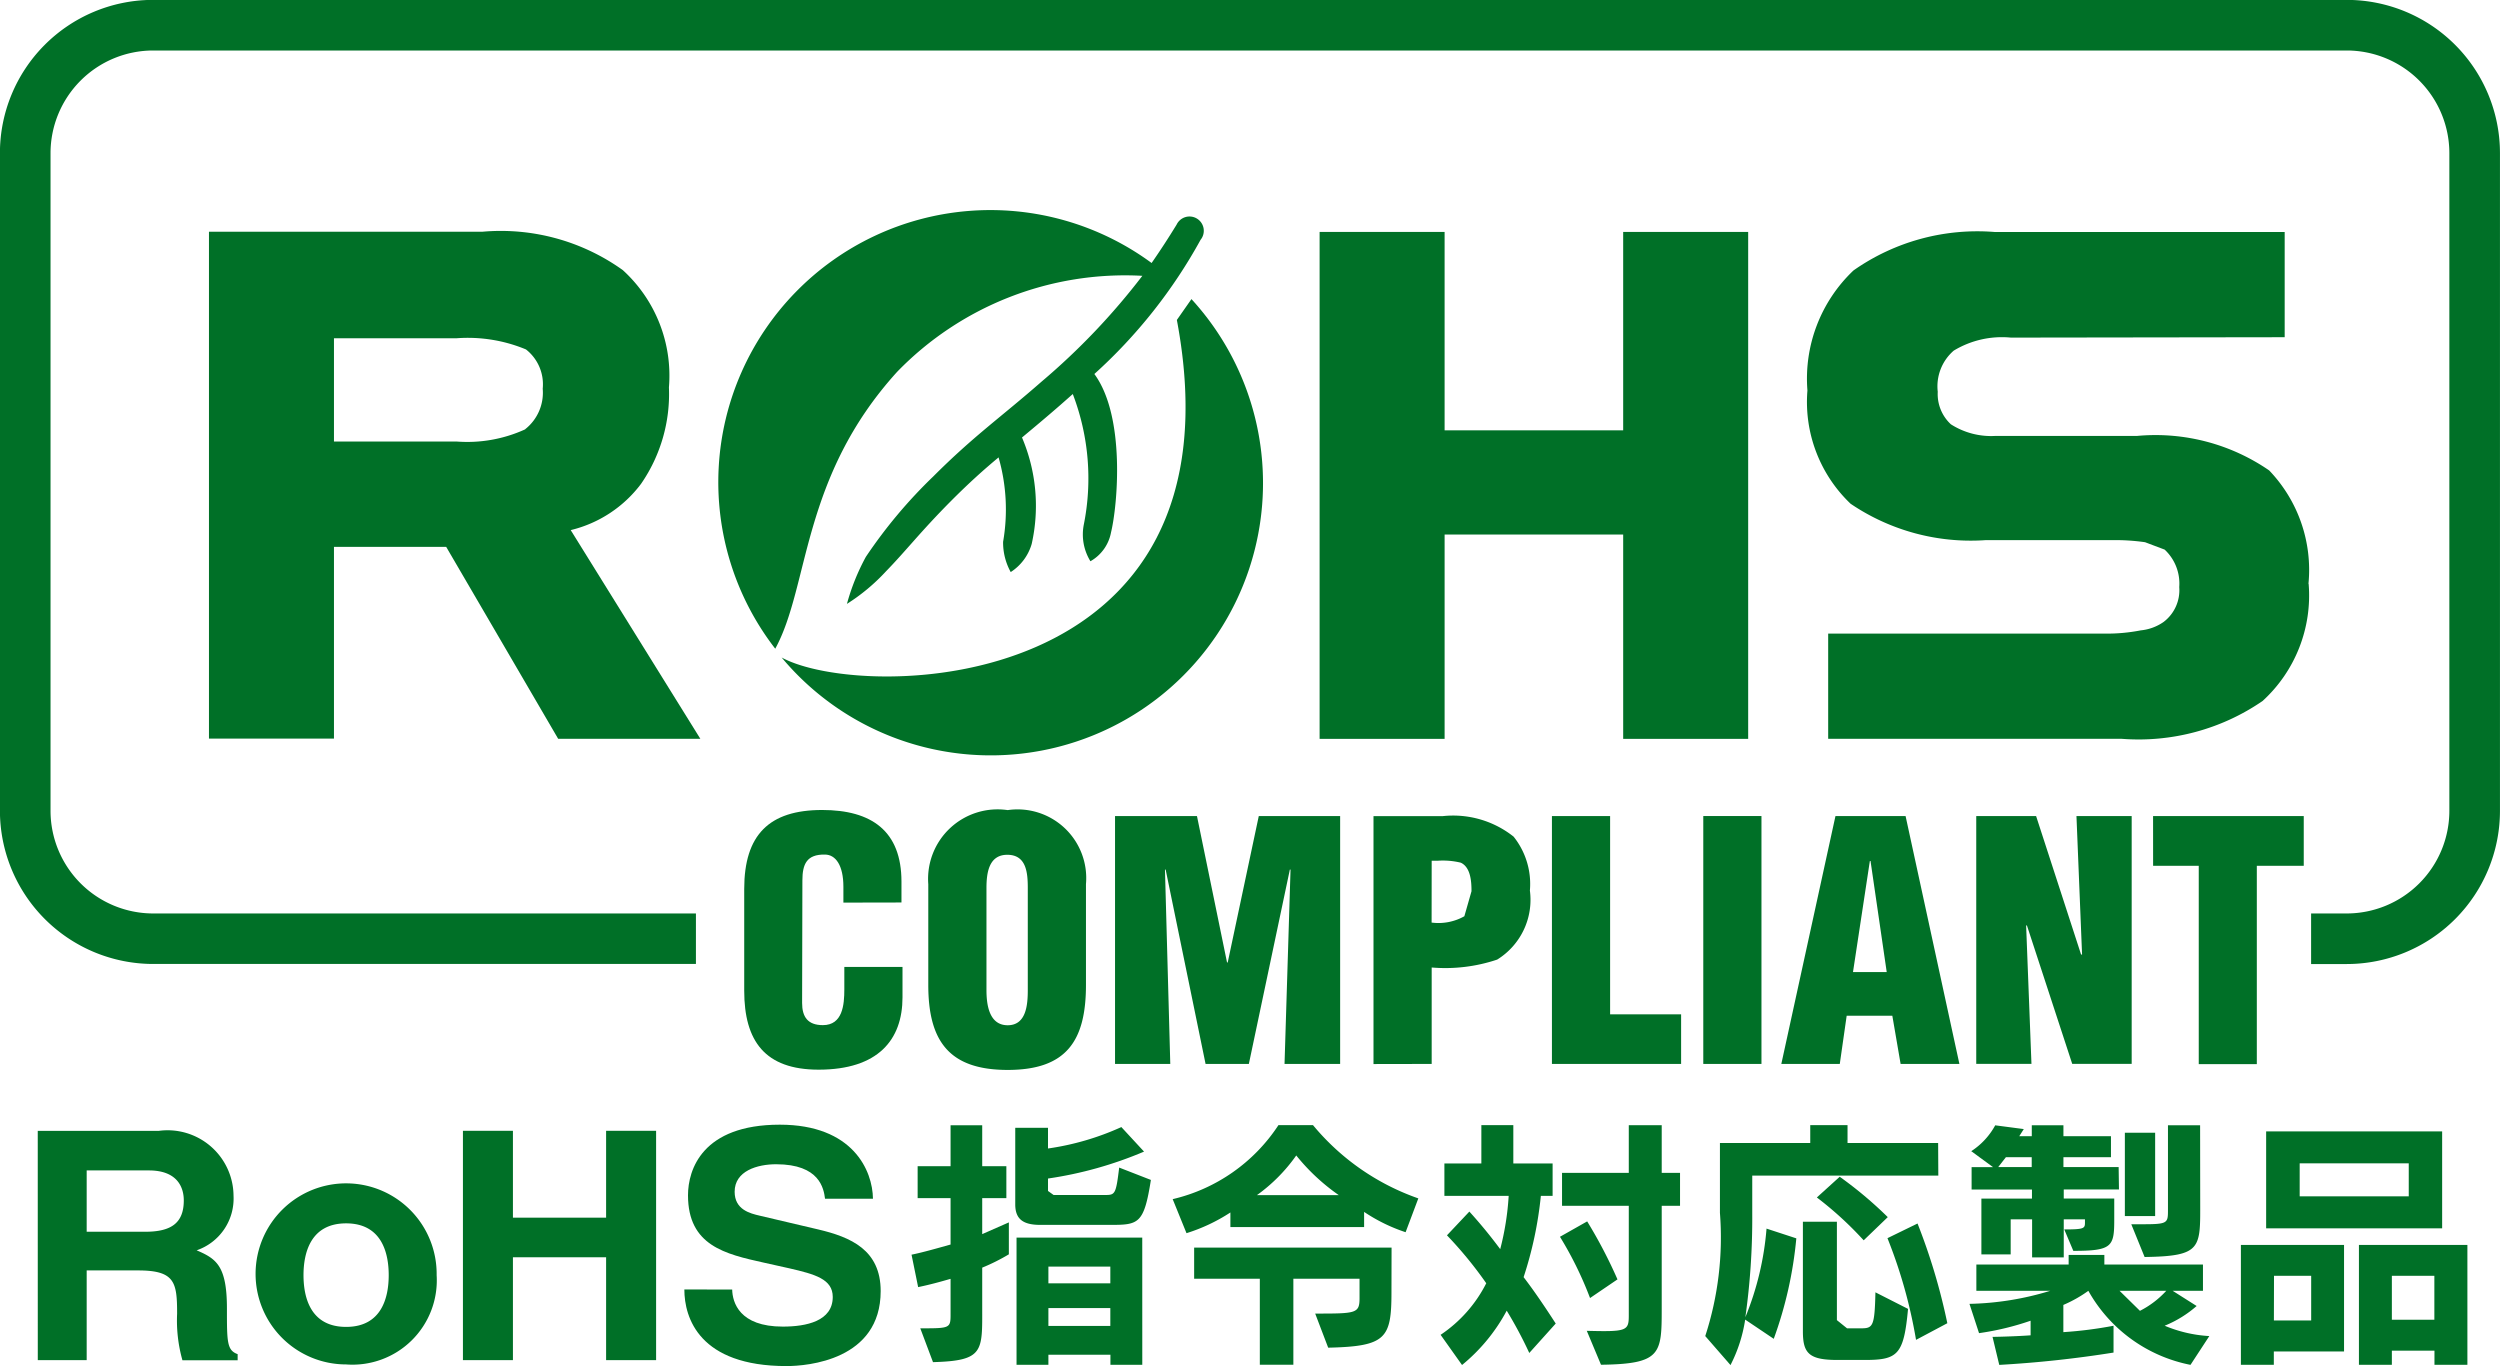 <svg xmlns="http://www.w3.org/2000/svg" xmlns:xlink="http://www.w3.org/1999/xlink" width="70" height="38.252" viewBox="0 0 70 38.252"><defs><clipPath id="a"><path d="M389.206,766.083h70V727.831h-70v38.252" transform="translate(-389.206 -727.831)" fill="none"/></clipPath></defs><g transform="translate(0)" clip-path="url(#a)"><path d="M399.529,738.637v-.445c0-.591-.212-.9-.519-.9-.508-.008-.629.268-.629.723l-.008,3.432c0,.389.157.621.582.621.555,0,.6-.574.6-1v-.629h1.629v.85c0,1.193-.685,2.026-2.35,2.026-1.5,0-2.082-.8-2.082-2.211v-2.849c0-1.51.693-2.211,2.181-2.211,1.389,0,2.222.591,2.222,2.007v.583Z" transform="translate(-375.914 -713.364)" fill="#007027"/><path d="M401.406,741.083c0,.4-.036.988-.563.988s-.594-.591-.594-.988v-2.852c0-.425.066-.933.583-.933.538,0,.574.508.574.933Zm1.629-2.963a1.923,1.923,0,0,0-2.192-2.073,1.946,1.946,0,0,0-2.223,2.073v2.822c0,1.563.574,2.38,2.223,2.38s2.192-.817,2.192-2.38Z" transform="translate(-372.628 -713.364)" fill="#007027"/><path d="M400.514,743.048v-6.941h2.294l.842,4.1h.019l.87-4.1h2.278v6.941H405.26l.168-5.442h-.019l-1.148,5.442h-1.212l-1.118-5.442h-.019l.149,5.442Z" transform="translate(-369.293 -713.258)" fill="#007027"/><path d="M404.764,737.358h.177a2.119,2.119,0,0,1,.638.055c.279.13.3.535.3.8l-.2.7a1.479,1.479,0,0,1-.917.177Zm0,5.69v-2.7a4.558,4.558,0,0,0,1.833-.221,1.968,1.968,0,0,0,.917-1.933,2.122,2.122,0,0,0-.456-1.51,2.72,2.72,0,0,0-1.988-.574h-1.935v6.941Z" transform="translate(-364.677 -713.258)" fill="#007027"/><path d="M404.945,743.048v-6.941h1.629v5.552h1.988v1.389Z" transform="translate(-361.491 -713.258)" fill="#007027"/><rect width="1.629" height="6.941" transform="translate(47.692 22.849)" fill="#007027"/><path d="M410.222,740.475h-.944l.472-3.109h.019Zm-1.314,2.573.193-1.35h1.278l.232,1.35h1.646l-1.507-6.941h-1.963l-1.516,6.941Z" transform="translate(-357.394 -713.258)" fill="#007027"/><path d="M410.664,739.161l-.019.019.149,3.865h-1.546v-6.938h1.676l1.259,3.876h.028l-.157-3.876H413.6v6.938h-1.665Z" transform="translate(-353.913 -713.257)" fill="#007027"/><path d="M411.041,736.107h4.219V737.5h-1.314v5.552H412.32V737.5h-1.278Z" transform="translate(-350.755 -713.257)" fill="#007027"/><path d="M390.958,742.126v-1.717H392.7c.82,0,.977.5.977.839,0,.635-.353.878-1.079.878Zm-1.369,3.595h1.369v-2.512H392.4c1.035,0,1.09.339,1.09,1.215a4.1,4.1,0,0,0,.149,1.3h1.546v-.171c-.3-.108-.3-.339-.3-1.278,0-1.2-.3-1.394-.848-1.629a1.532,1.532,0,0,0,1.033-1.527,1.847,1.847,0,0,0-2.1-1.817h-3.382Z" transform="translate(-388.531 -707.637)" fill="#007027"/><path d="M395.525,742.36c0,.607-.185,1.449-1.193,1.449s-1.193-.842-1.193-1.449.188-1.45,1.193-1.45,1.193.842,1.193,1.45m1.342,0a2.535,2.535,0,1,0-2.535,2.5,2.361,2.361,0,0,0,2.535-2.5" transform="translate(-384.641 -706.656)" fill="#007027"/><path d="M395.3,742.841v2.88h-1.4V739.3h1.4v2.433h2.609V739.3h1.4v6.422h-1.4v-2.88Z" transform="translate(-380.938 -707.638)" fill="#007027"/><path d="M397.487,743.852c.008.359.2,1.038,1.416,1.038.66,0,1.4-.152,1.4-.831,0-.5-.5-.635-1.212-.8l-.718-.16c-1.079-.24-2.123-.475-2.123-1.886,0-.718.4-1.977,2.57-1.977,2.051,0,2.6,1.287,2.609,2.074h-1.342c-.036-.285-.149-.966-1.369-.966-.53,0-1.162.188-1.162.77,0,.5.428.607.707.671l1.632.384c.911.215,1.75.572,1.75,1.726,0,1.932-2.049,2.1-2.637,2.1-2.441,0-2.86-1.35-2.86-2.145Z" transform="translate(-376.986 -707.745)" fill="#007027"/><path d="M402.282,744.362h1.734v.5h-1.734Zm1.982-3.934c-.091.751-.113.768-.4.768h-1.436l-.157-.113v-.348a10.883,10.883,0,0,0,2.689-.754l-.635-.687a7.533,7.533,0,0,1-2.054.6v-.58h-.917v2.145c0,.411.218.574.7.574h1.966c.79,0,.939-.03,1.132-1.259Zm-3.089,1.535-.746.328v-1.008h.676v-.894h-.676v-1.146h-.886v1.146h-.922v.894h.922v1.3c-.359.1-.79.224-1.093.284l.185.908c.32-.066.624-.149.908-.232v.947c0,.439.014.439-.848.439l.356.947c1.436-.039,1.378-.3,1.378-1.557V743.23a5.529,5.529,0,0,0,.746-.373Zm3.735.425h-3.52v3.562h.892v-.282h1.737v.282h.892Zm-2.628.812h1.734v.469h-1.734Z" transform="translate(-372.927 -707.736)" fill="#007027"/><path d="M403.459,741.2a4.672,4.672,0,0,0,1.1-1.11,5.729,5.729,0,0,0,1.19,1.11Zm1.568-1.96h-.966a4.869,4.869,0,0,1-2.962,2.073l.387.953a4.922,4.922,0,0,0,1.229-.58v.409h3.744v-.425a4.745,4.745,0,0,0,1.162.569l.356-.947a6.692,6.692,0,0,1-2.949-2.051m2.2,3.429H401.7v.872h1.839v2.407h.939v-2.407h1.853v.544c0,.431-.1.431-1.242.431l.364.955c1.623-.036,1.772-.26,1.772-1.557Z" transform="translate(-368.264 -707.737)" fill="#007027"/><path d="M410.521,741.5h-.513v2.89c0,1.262-.022,1.538-1.7,1.56L407.91,745c1.124.03,1.176,0,1.176-.431V741.5h-1.869v-.922h1.869v-1.336h.922v1.336h.513Zm-3.484,3.3-.737.82a11.717,11.717,0,0,0-.632-1.184,5.014,5.014,0,0,1-1.251,1.521l-.6-.845a3.8,3.8,0,0,0,1.278-1.444,11.172,11.172,0,0,0-1.1-1.342l.627-.665a13.61,13.61,0,0,1,.864,1.052,7.715,7.715,0,0,0,.237-1.491h-1.8v-.908h1.035v-1.074h.895v1.074h1.1v.908h-.329a10.671,10.671,0,0,1-.483,2.275c.29.378.588.817.9,1.3m1.728-1.237-.768.522a10.094,10.094,0,0,0-.842-1.715l.762-.431a13.423,13.423,0,0,1,.848,1.623" transform="translate(-363.48 -707.737)" fill="#007027"/><path d="M411.609,741.814l-.676.651a9.835,9.835,0,0,0-1.311-1.2l.64-.58a11.148,11.148,0,0,1,1.347,1.132m1.414-1.165h-5.21v1.085a19.842,19.842,0,0,1-.193,2.882,8.272,8.272,0,0,0,.593-2.482l.834.273a11.208,11.208,0,0,1-.632,2.813l-.8-.538a4.133,4.133,0,0,1-.411,1.273l-.707-.812a8.918,8.918,0,0,0,.411-3.451V739.74h2.529v-.5h1.044v.5h2.537Zm.254,4.133-.878.467a13.862,13.862,0,0,0-.8-2.847l.842-.411a17.115,17.115,0,0,1,.834,2.791m-1.1-.4c-.119,1.295-.29,1.43-1.22,1.43H410.2c-.8,0-.969-.188-.969-.8v-3.07h.952V744.7l.284.229h.4c.329,0,.373-.066.395-1.008Z" transform="translate(-358.75 -707.736)" fill="#007027"/><path d="M413.951,744.439l-.571-.561h1.309a2.587,2.587,0,0,1-.737.561m.425-4.986h-.848v2.333h.848Zm1.259-.21h-.9v2.341c0,.453.016.431-1.027.431l.373.917c1.615-.022,1.557-.251,1.557-1.557Zm-2.281,1.171h-1.546v-.276h1.331v-.588h-1.331v-.307h-.886v.307h-.351l.127-.2-.8-.105a2.005,2.005,0,0,1-.671.724l.61.447h-.6v.627h1.69v.254h-1.416v1.563h.82v-.983h.6v1.066h.886v-1.066h.594v.083c0,.171-.014.2-.58.2l.254.6c1.085,0,1.146-.119,1.146-.872v-.594h-1.414v-.254h1.546Zm1.289,4.442a3.17,3.17,0,0,0,.895-.552l-.671-.425h.848v-.737h-2.761v-.268h-1v.268h-2.584v.737h2.068a8.252,8.252,0,0,1-2.261.365l.268.82a7.677,7.677,0,0,0,1.444-.348v.409c-.505.036-1.066.044-1.066.044l.188.784a31.54,31.54,0,0,0,3.2-.345v-.751a11.425,11.425,0,0,1-1.405.179v-.762a3.663,3.663,0,0,0,.7-.395,4.206,4.206,0,0,0,2.86,2.073l.527-.806a3.767,3.767,0,0,1-1.251-.29m-4.66-4.442.215-.276h.723v.276Z" transform="translate(-354.033 -707.736)" fill="#007027"/><path d="M413.578,740.2h3.054v.925h-3.054Zm3.989-.894h-4.928v2.714h4.928Zm.707,3.18h-3.037v3.355h.922v-.395h1.193v.395h.922Zm-3.454,0h-2.888v3.355h.922v-.373h1.966Zm1.339.864h1.19v1.229h-1.19Zm-3.3,0H413.9V744.6h-1.044Z" transform="translate(-349.187 -707.627)" fill="#007027"/><path d="M400.182,735.708a3.9,3.9,0,0,1-1.933.342h-3.424V733.16h3.424a4.238,4.238,0,0,1,1.952.312,1.239,1.239,0,0,1,.469,1.1,1.3,1.3,0,0,1-.489,1.132m1.273,2.827a3.483,3.483,0,0,0,1.969-1.295,4.425,4.425,0,0,0,.781-2.7,3.994,3.994,0,0,0-1.292-3.285,5.863,5.863,0,0,0-3.937-1.074h-7.65v14.191h3.5V739h3.142l3.136,5.375h3.981Z" transform="translate(-385.474 -723.688)" fill="#007027"/><path d="M414.591,744.377h-3.5v-5.721h-5v5.721h-3.5V730.183h3.5v5.555h5v-5.555h3.5Z" transform="translate(-365.642 -723.689)" fill="#007027"/><path d="M421.571,740.035a4,4,0,0,1-1.289,3.28,6.127,6.127,0,0,1-3.945,1.06h-8.219v-2.946h7.753a4.88,4.88,0,0,0,1-.091,1.345,1.345,0,0,0,.638-.235,1.114,1.114,0,0,0,.439-.977,1.3,1.3,0,0,0-.409-1.049l-.549-.207a5.827,5.827,0,0,0-.919-.058h-3.548a5.992,5.992,0,0,1-3.777-1.019,3.934,3.934,0,0,1-1.209-3.172,4.174,4.174,0,0,1,1.289-3.36,6.032,6.032,0,0,1,3.956-1.077H420.9v2.946l-7.667.011a2.606,2.606,0,0,0-1.6.365,1.322,1.322,0,0,0-.447,1.151,1.154,1.154,0,0,0,.367.911,2.093,2.093,0,0,0,1.248.326h3.965a5.61,5.61,0,0,1,3.7.966,4.026,4.026,0,0,1,1.1,3.175" transform="translate(-356.929 -723.688)" fill="#007027"/><path d="M408.607,730.864l-.409.585c1.991,10.577-8.816,10.685-11.066,9.451a7.624,7.624,0,1,0,11.474-10.036" transform="translate(-375.246 -722.49)" fill="#007027"/><path d="M410,730.795a.4.4,0,1,0-.671-.425c-.218.356-.447.71-.7,1.074a7.618,7.618,0,0,0-10.538,10.8c.964-1.764.721-4.79,3.415-7.755a8.887,8.887,0,0,1,6.864-2.686,18.979,18.979,0,0,1-2.819,2.96c-1.151,1.008-1.9,1.521-3.037,2.659a13.757,13.757,0,0,0-1.886,2.25,6.115,6.115,0,0,0-.53,1.317,5.428,5.428,0,0,0,1.093-.911c.572-.588.958-1.1,1.811-1.96.525-.527.928-.886,1.342-1.231a5.288,5.288,0,0,1,.127,2.363,1.71,1.71,0,0,0,.213.848,1.4,1.4,0,0,0,.588-.79A4.886,4.886,0,0,0,405,736.33c.312-.26.654-.544,1.082-.917l.34-.3a6.6,6.6,0,0,1,.306,3.669,1.431,1.431,0,0,0,.188,1.013,1.174,1.174,0,0,0,.577-.809c.18-.737.414-3.236-.467-4.434A14.384,14.384,0,0,0,410,730.795" transform="translate(-376.384 -724.08)" fill="#007027"/><path d="M454.917,727.83H426.408v0H393.656v0h-.163l-.028,0h-.019a4.291,4.291,0,0,0-4.241,4.285v18.421a4.294,4.294,0,0,0,4.288,4.288h15.2V753.41h-15.2a2.876,2.876,0,0,1-2.871-2.871V732.118a2.876,2.876,0,0,1,2.871-2.871h61.425a2.876,2.876,0,0,1,2.871,2.871v18.421a2.876,2.876,0,0,1-2.871,2.871h-1v1.416h1a4.292,4.292,0,0,0,4.288-4.288V732.118a4.292,4.292,0,0,0-4.288-4.288" transform="translate(-389.207 -727.833)" fill="#007027"/></g></svg>